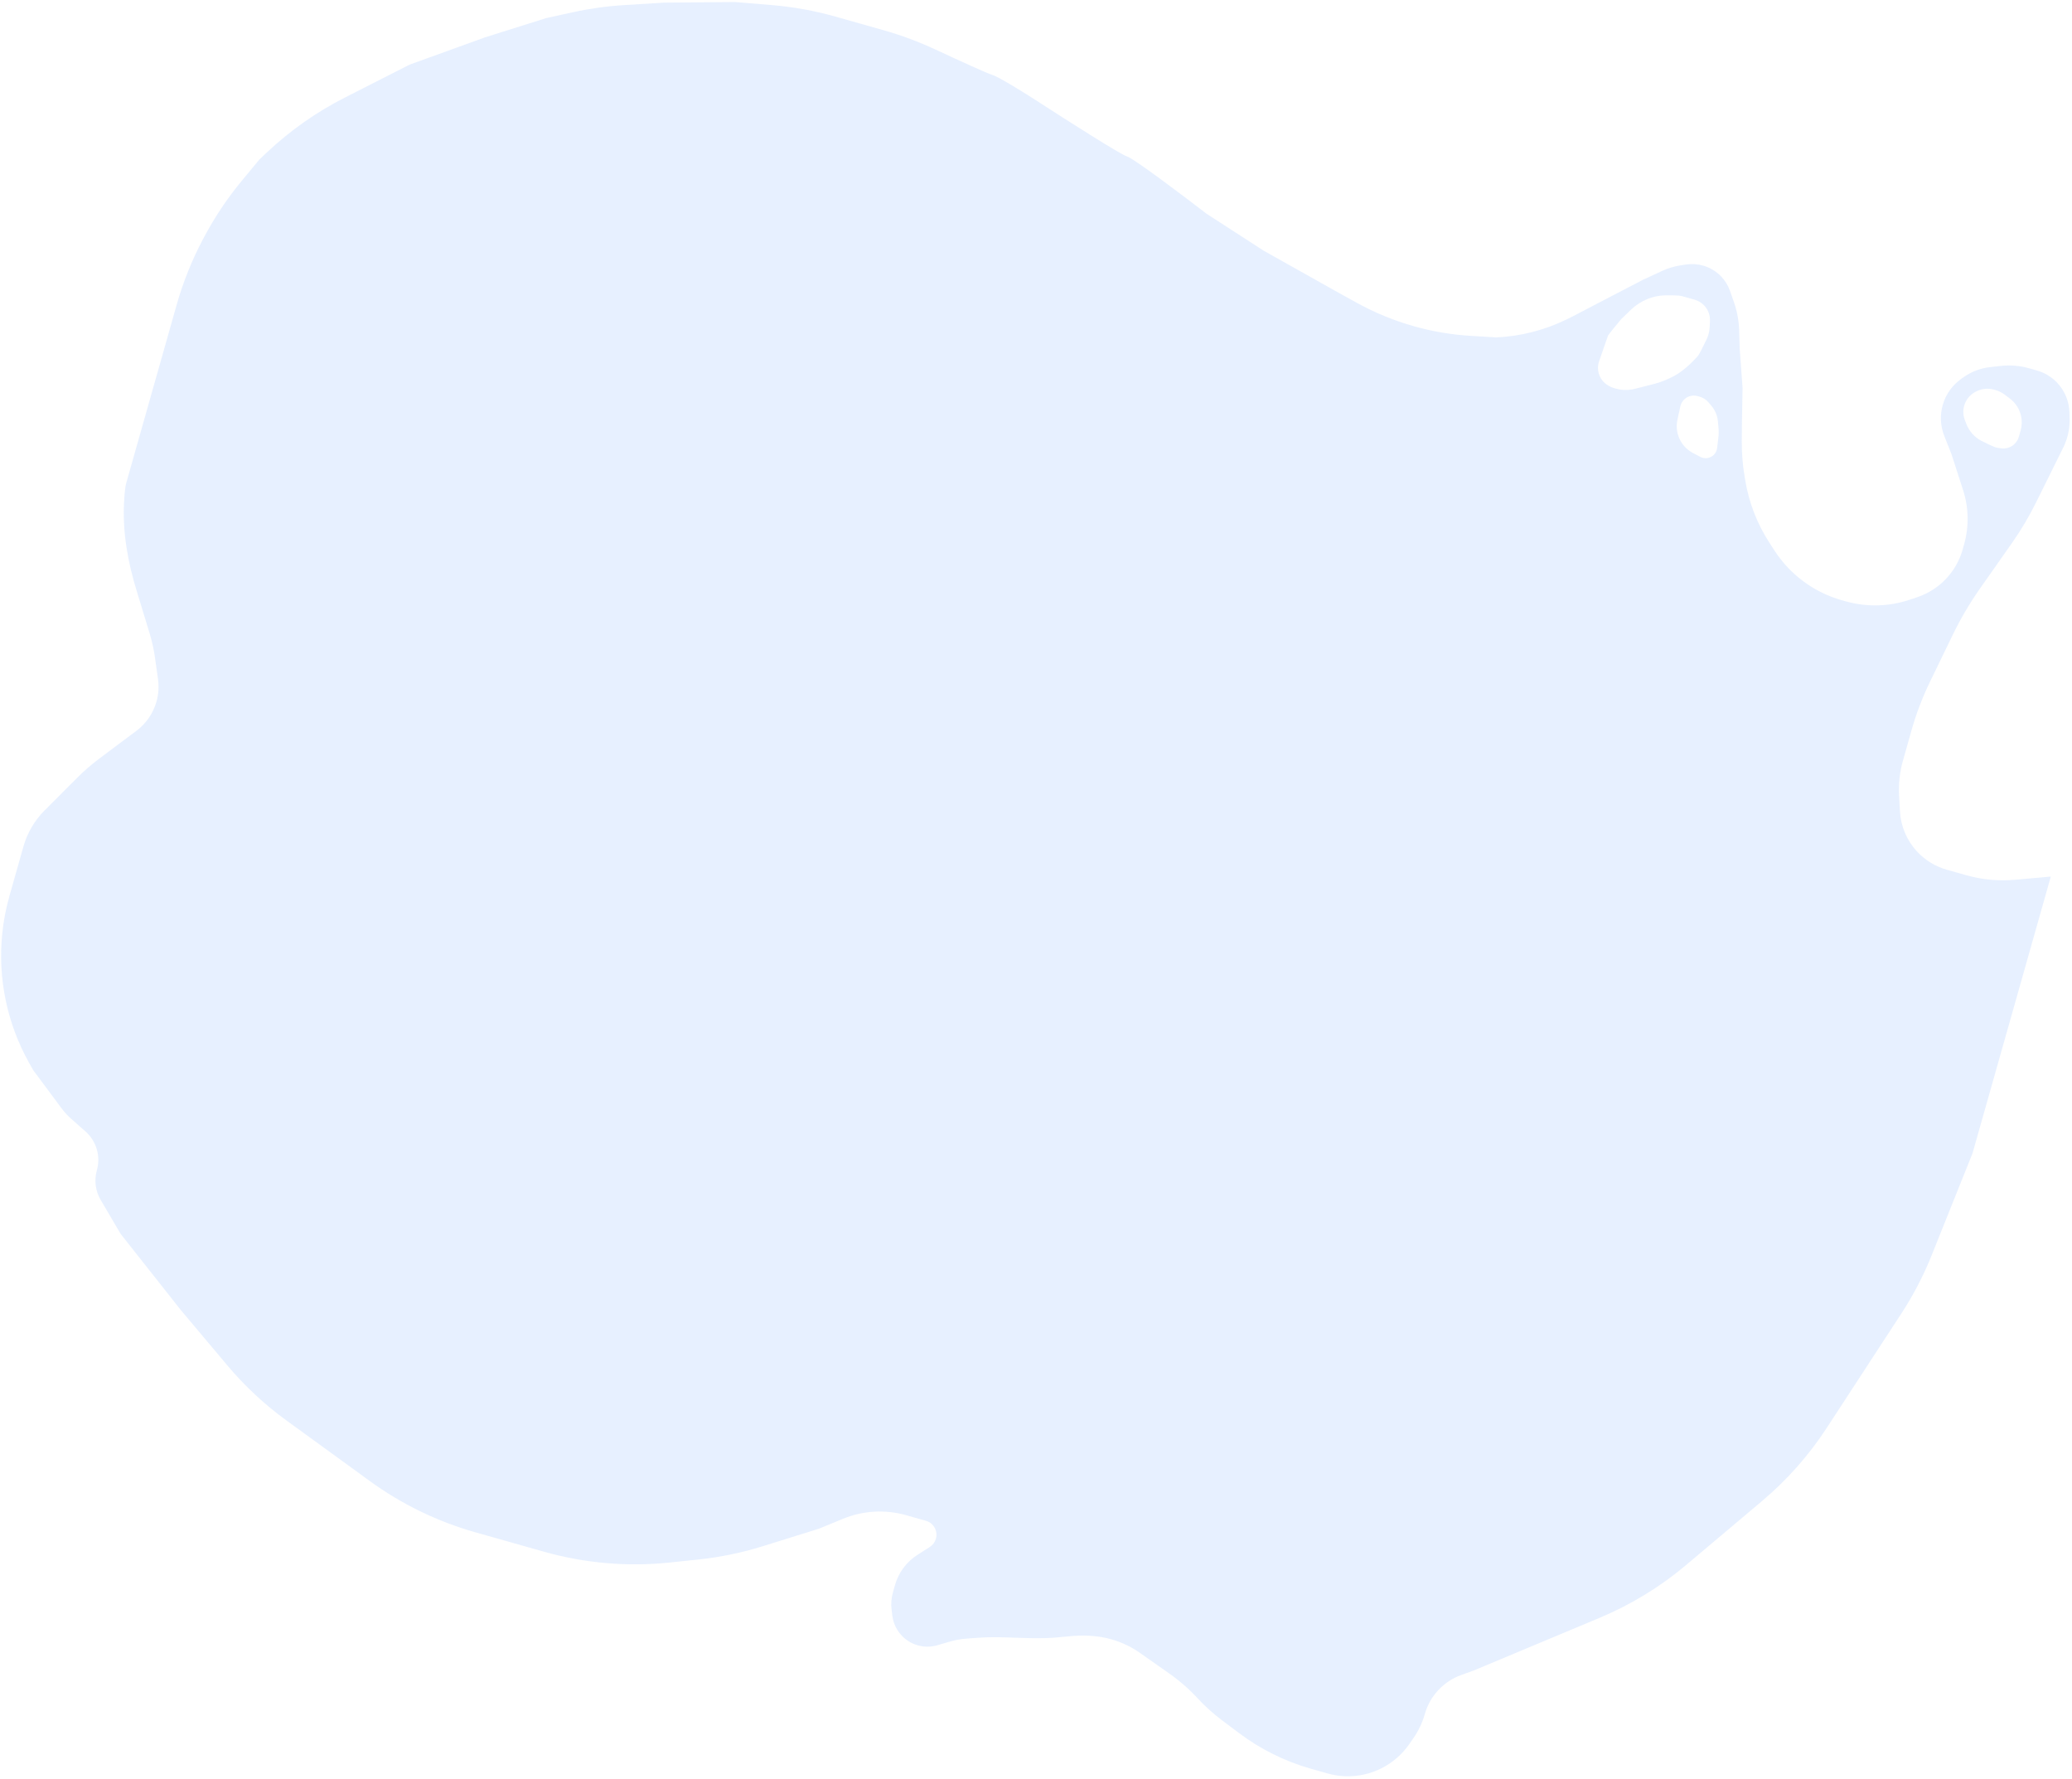 <?xml version="1.0" encoding="UTF-8"?> <svg xmlns="http://www.w3.org/2000/svg" width="325" height="279" viewBox="0 0 325 279" fill="none"><path fill-rule="evenodd" clip-rule="evenodd" d="M231.136 261.975L250.926 253.696C255.835 251.642 260.403 248.853 264.472 245.424L276.393 235.381C280.311 232.081 283.723 228.224 286.522 223.934L298.231 205.991C300.113 203.106 301.707 200.042 302.989 196.845L309.399 180.852L317.036 153.859L321.675 137.461L316.076 137.963C313.494 138.195 310.891 137.952 308.396 137.246L305.348 136.383C303.541 135.872 301.912 134.867 300.645 133.481C299.072 131.762 298.143 129.552 298.014 127.226L297.879 124.79C297.775 122.92 297.983 121.045 298.493 119.242L299.826 114.53C300.563 111.923 301.528 109.387 302.71 106.949L306.289 99.565C307.517 97.03 308.948 94.598 310.567 92.293L315.608 85.118C317.01 83.122 318.259 81.021 319.342 78.834L323.627 70.186C324.332 68.764 324.674 67.19 324.623 65.603L324.591 64.615C324.536 62.91 323.861 61.285 322.693 60.042C321.823 59.118 320.718 58.447 319.496 58.101L318.265 57.752C316.813 57.342 315.294 57.217 313.794 57.387L312.12 57.576C310.646 57.743 309.237 58.278 308.023 59.131L307.647 59.395C306.227 60.394 305.194 61.851 304.721 63.522C304.269 65.119 304.355 66.821 304.967 68.364L306.09 71.201L307.833 76.599L307.916 76.855C308.809 79.621 308.863 82.589 308.072 85.385L307.847 86.178C307.118 88.757 305.477 90.983 303.23 92.443C302.441 92.956 301.59 93.366 300.697 93.663L299.496 94.063C296.255 95.142 292.764 95.222 289.476 94.292L288.888 94.126C285.482 93.162 282.422 91.248 280.067 88.607C279.438 87.902 278.865 87.151 278.35 86.36L277.547 85.124C276.576 83.629 275.762 82.036 275.121 80.372C274.509 78.782 274.056 77.136 273.77 75.457L273.66 74.808C273.338 72.92 273.186 71.007 273.204 69.091L273.233 65.992L273.328 60.842L272.88 54.721L272.792 51.815C272.746 50.28 272.462 48.762 271.952 47.315L271.348 45.601C271.058 44.779 270.6 44.026 270.003 43.391C269.225 42.564 268.226 41.961 267.133 41.651C266.251 41.402 265.318 41.344 264.412 41.487L263.516 41.629C262.562 41.78 261.634 42.062 260.758 42.466L257.69 43.884L252.26 46.707L246.505 49.711L245.714 50.098C242.274 51.777 238.526 52.735 234.701 52.911L230.691 52.669C227.659 52.485 224.654 51.976 221.731 51.148C218.619 50.268 215.618 49.033 212.787 47.468L209.978 45.916L198.221 39.32L189.239 33.509C185.51 30.638 177.8 24.824 176.791 24.538C175.782 24.253 167.089 18.705 162.868 15.967C160.872 14.676 156.628 12.022 155.619 11.736C154.891 11.53 150.553 9.547 146.749 7.776C144.13 6.557 141.422 5.54 138.643 4.754L131.045 2.604C127.802 1.687 124.478 1.084 121.118 0.804L115.255 0.316L104.055 0.417L97.829 0.805C95.142 0.972 92.472 1.346 89.843 1.923L85.658 2.842L76.087 5.855L64.249 10.136L54.068 15.314C49.633 17.569 45.542 20.444 41.917 23.853L40.7 24.998L37.917 28.361C35.637 31.116 33.646 34.097 31.973 37.257L31.819 37.548C30.091 40.812 28.713 44.249 27.708 47.803L25.366 56.081L22.725 65.415L19.799 75.758C19.636 76.336 19.527 77.459 19.457 78.788C19.206 83.556 20.079 88.301 21.5 92.86L23.475 99.345C23.852 100.585 24.132 101.853 24.312 103.137L24.782 106.508C24.948 107.69 24.865 108.893 24.54 110.042C24.026 111.858 22.93 113.454 21.42 114.586L15.471 119.045C14.305 119.919 13.203 120.875 12.173 121.906L7.005 127.081C5.425 128.662 4.277 130.622 3.668 132.772L1.474 140.53C0.939 142.418 0.568 144.349 0.364 146.301C-0.374 153.347 1.085 160.448 4.541 166.631L5.199 167.809L9.666 173.816C10.108 174.41 10.611 174.958 11.166 175.449L13.408 177.433C15.124 178.952 15.818 181.318 15.194 183.523C14.752 185.087 14.967 186.764 15.79 188.166L18.915 193.487L28.345 205.419L35.626 214.082C38.372 217.35 41.506 220.27 44.96 222.778L55.13 230.162L57.942 232.211C62.955 235.864 68.578 238.599 74.547 240.288L82.424 242.516L85.321 243.336C91.74 245.152 98.447 245.727 105.081 245.029L109.532 244.561C112.966 244.199 116.356 243.5 119.653 242.472L128.442 239.732L132.226 238.176C135.368 236.883 138.852 236.684 142.121 237.608L145.225 238.487C146.437 238.829 147.141 240.089 146.798 241.301C146.646 241.838 146.302 242.301 145.832 242.601L143.902 243.834C142.188 244.929 140.935 246.614 140.382 248.571L140.058 249.715C139.803 250.618 139.733 251.563 139.854 252.494L139.972 253.4C140.257 255.598 141.826 257.415 143.959 258.019C144.958 258.301 146.017 258.297 147.014 258.008L148.975 257.438C149.815 257.194 150.678 257.037 151.55 256.971L153.323 256.836C155.309 256.686 157.311 256.755 159.312 256.824C160.824 256.876 162.335 256.928 163.838 256.886C165.078 256.851 166.33 256.751 167.476 256.624C169.767 256.371 172.098 256.443 174.317 257.071C175.924 257.526 177.444 258.249 178.811 259.209L183.388 262.425C185.016 263.568 186.519 264.881 187.87 266.342C189.016 267.581 190.272 268.715 191.622 269.729L194.362 271.788C197.745 274.33 201.568 276.225 205.64 277.377L208.23 278.109C209.121 278.362 210.038 278.507 210.964 278.543C214.964 278.699 218.767 276.8 221.048 273.51L221.717 272.544C222.508 271.402 223.105 270.138 223.483 268.801C224.289 265.952 226.422 263.667 229.209 262.667L231.136 261.975ZM312.942 70.131C312.418 69.938 311.586 69.537 310.789 69.13C309.695 68.572 308.865 67.611 308.423 66.465L308.188 65.854C307.87 65.028 307.874 64.114 308.198 63.291C308.496 62.533 309.048 61.902 309.759 61.505L309.858 61.449C310.749 60.952 311.8 60.828 312.782 61.106L312.991 61.165C313.507 61.311 313.992 61.551 314.421 61.872L315.236 62.483C316.174 63.185 316.816 64.213 317.035 65.365C317.171 66.082 317.139 66.82 316.94 67.522L316.665 68.495C316.529 68.974 316.255 69.402 315.876 69.725C315.331 70.191 314.613 70.403 313.902 70.307L313.434 70.244C313.266 70.222 313.1 70.189 312.942 70.131ZM268.374 63.551L267.979 63.09C267.618 62.667 267.14 62.361 266.605 62.21L266.271 62.115C265.574 61.918 264.824 62.082 264.273 62.553C263.913 62.861 263.663 63.279 263.563 63.742L263.111 65.831C262.926 66.684 262.98 67.572 263.267 68.396C263.661 69.528 264.469 70.469 265.529 71.03L266.688 71.644C267.02 71.819 267.398 71.888 267.771 71.839C268.597 71.732 269.245 71.075 269.34 70.246L269.558 68.351C269.563 68.316 269.567 68.279 269.57 68.24C269.616 67.729 269.543 66.809 269.447 65.962C269.346 65.068 268.958 64.235 268.374 63.551ZM256.405 60.982L259.403 60.219C260.136 60.033 260.851 59.782 261.539 59.469L261.998 59.26C263.684 58.494 265.044 57.223 266.292 55.855C266.531 55.592 267.183 54.279 267.692 53.203C267.978 52.598 268.136 51.941 268.169 51.273L268.214 50.351C268.263 49.363 267.867 48.405 267.136 47.738C266.756 47.391 266.3 47.138 265.805 46.998L263.783 46.426C263.378 46.311 262.19 46.3 261.117 46.319C260.187 46.337 259.273 46.543 258.411 46.892C257.441 47.285 256.556 47.861 255.802 48.587L254.321 50.015C253.639 50.821 252.26 52.484 252.203 52.686C252.149 52.875 251.315 55.258 250.828 56.643C250.768 56.816 250.722 56.994 250.692 57.175C250.483 58.43 251.044 59.689 252.117 60.373L252.236 60.448C252.514 60.626 252.817 60.761 253.134 60.851L253.458 60.943C254.42 61.215 255.436 61.228 256.405 60.982Z" fill="#83ADFF" fill-opacity="0.19"></path></svg> 